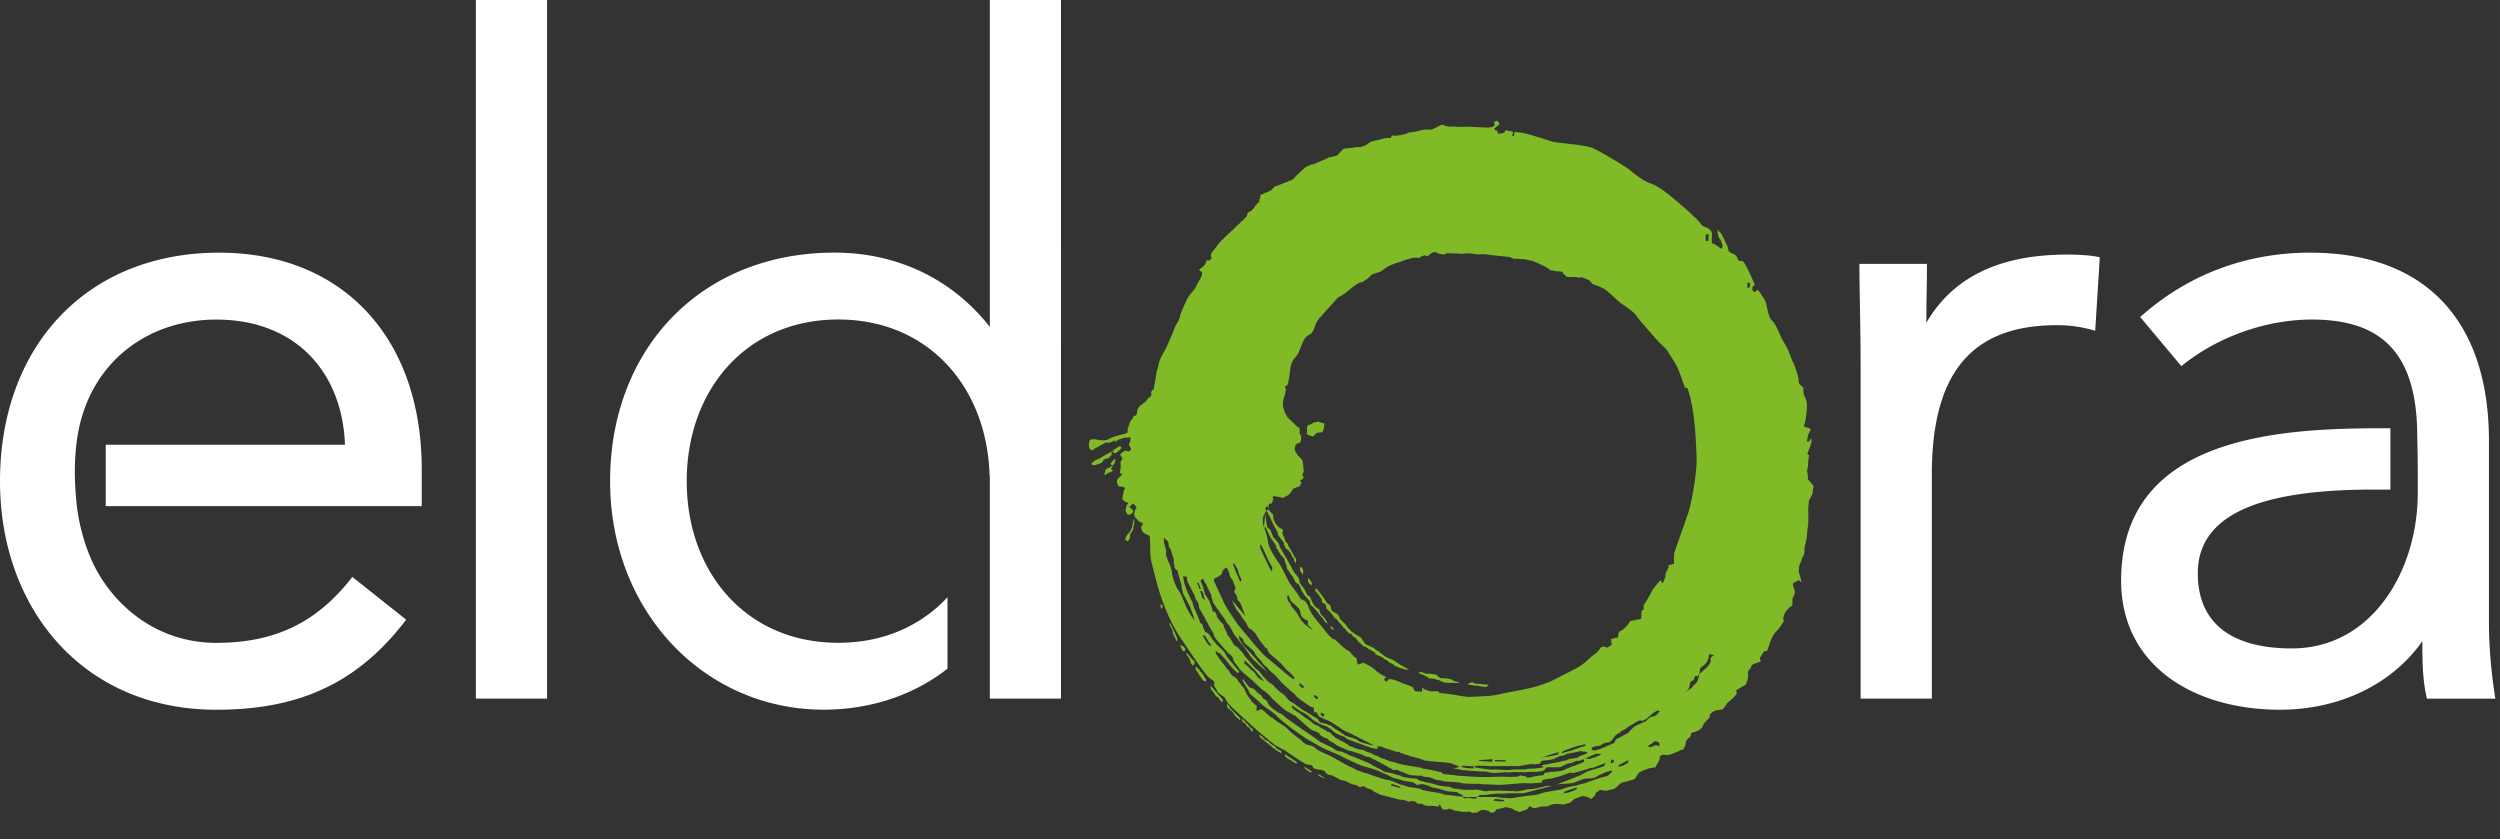<svg xmlns="http://www.w3.org/2000/svg" width="143" height="48" viewBox="0 0 143 48" fill="none"><rect x="0" y="0" width="143" height="48" fill="#333333" stroke="none"/><g clip-path="url(#a)"><path d="m76.077 35.853.093-.01.138.152-.075.035-.156-.177Zm-.676 4.025-.064.138-.19-.174.024-.106.23.142Zm-.807-.61-.072.117-.197-.174.011-.156.258.212Zm25.501-23.081v.229l-.143.067v-.318l.143.022Zm-2.357-2.8-.016.396-.16-.011v-.358l.176-.026ZM72.273 31.43s.251.57.302.667c.054.095.212.383.212.383l-.059.216s-.289-.571-.301-.61c-.014-.035-.302-.635-.302-.635l-.05-.167.03-.16.168.306Zm-1.487 1.127a.77.77 0 0 1 .068.255l.173.359-.08.11s-.092-.174-.104-.23c-.013-.058-.075-.146-.108-.239-.033-.091-.067-.166-.067-.166l-.088-.223-.044-.114.043-.11.207.358Zm-1.93 1.546c0 .039.09.23.09.23l-.176-.134-.055-.195-.063-.2h.08c.067 0 .125.267.125.299Zm-.164-.418h-.09s-.052-.145-.064-.198c-.015-.056-.094-.163-.094-.163l.103.01.145.351Zm15.593 10.15c.068 0-.028.12-.028.12s-.232-.015-.303-.015c-.072 0-.272-.05-.272-.05h-.1l.069-.094s.568.039.634.039Zm8.025-.348.002.114-.188.074.033-.206c.007-.053.153.018.153.018Zm.838-.013-.031.167-.242.134-.278.094-.011-.105.562-.29Zm-2.97 1.57.015.085-.18.095-.304.11-.262.05.037-.106.693-.234Zm-4.143.715v.064l-.194.02-.414-.046.085-.102c-.043 0 .523.064.523.064Zm3.497-2.846.537-.195.613-.156v.103s-.321.085-.365.113c-.045.025-.308.106-.4.142-.094.032-.342.089-.342.089l-.244.081.068-.12.133-.057Zm-.818.234.465-.125-.08.146-.435.089-.36.05-.314.163s.118-.035.172-.095c.052-.061.552-.228.552-.228Zm-2.593.337-.01.082-.621-.024.033-.071.598.014Zm-.742-.057-.029.146-.77-.054.044-.039.755-.053Zm-5.271 1.578-.028.067-.504-.135.019-.106.513.174Zm-1.845-1.29.059.102-.497-.142v-.11l.438.15Zm-.61-.249-.012.103-.391-.188-.018-.093.422.178Zm-1.898-2.62-.034.16-.173-.107v-.141l.207.088Zm-6.68-4.236c.084.149.233.319.233.319l-.105.014-.162-.163-.25-.433h.12s.079.114.163.263Zm2.718 1.737.533.63s-.254-.142-.294-.17a.739.739 0 0 1-.204-.239c-.046-.099-.319-.293-.36-.354-.036-.056-.308-.277-.308-.277l.04-.167.593.577Zm3.714 5.98.156.11.11.064-.037.018s-.154-.064-.207-.1c-.055-.031-.072-.02-.1-.045-.03-.021-.015-.082-.015-.082l.093.035Zm-.781-.393.276.173.04.025s-.056.082-.11.039c-.05-.04-.164-.106-.195-.128a1.22 1.22 0 0 1-.11-.114s-.009-.081-.035-.101c-.028-.028.134.106.134.106Zm-.932-.596c.049.036.314.213.365.235.05.024 0 .11 0 .11s-.14-.071-.245-.146c-.103-.074-.168-.089-.252-.149-.088-.056-.161-.141-.161-.141l-.004-.11s.245.17.297.201Zm-1.802-1.315.174.078.082.099s.146.141.182.156c.039.014.116.02.17.092.055.075.102.107.173.15.07.046.169.106.169.106l.062.089.13.085.155.078v.132s-.387-.23-.428-.277c-.04-.043-.507-.415-.507-.415l-.254-.21-.108-.163Zm-.747-.716c.068.075.17.174.236.259a.36.36 0 0 0 .168.12s.014.032.014.068c0 .039-.007.102-.007.102s-.018 0-.055-.042c-.037-.04-.07-.064-.12-.15-.055-.085-.084-.063-.13-.102a.503.503 0 0 1-.094-.145l-.157-.124-.055-.032.005-.167c-.001 0 .127.142.195.213Zm-.861-.776a184.928 184.928 0 0 0 .575.57l-.029.1s-.112-.106-.15-.128a.733.733 0 0 1-.193-.224.564.564 0 0 0-.144-.173l-.248-.212s-.014-.277-.014-.22c0-.053.203.287.203.287Zm-.896-1.035c.068.078.177.212.263.301.086.093.197.23.197.23l-.022.16s-.008-.018-.076-.067c-.068-.053-.093-.113-.131-.18-.04-.064-.111-.086-.158-.125-.047-.042-.1-.145-.178-.241-.08-.096-.071-.09-.103-.132-.034-.043-.04-.16-.04-.203 0-.042.18.178.248.257Zm-1.013-1.308c.112.106.132.124.184.209.052.08.084.07.16.194.08.132.075.128.102.18.027.053.05.05.062.114.011.064.057.11-.03.082-.09-.025-.086.004-.146-.063-.06-.071-.096-.132-.166-.238-.072-.103-.09-.142-.163-.245-.074-.102-.093-.12-.093-.167 0-.042.018-.131.018-.131s-.04-.039.072.065Zm-.616-.863c.043.057.084.06.13.132.047.074.113.142.113.142s-.02-.015.086.099c.105.11.148.11.148.208 0 .1-.101.196-.147.118-.044-.079-.06-.05-.1-.203-.041-.149-.05-.113-.092-.199a.317.317 0 0 0-.093-.124s-.087-.236-.045-.173Zm-.369-.454.055.043s.176.067.202.117c.024.046.043.05.043.1 0 .045.009.094.009.094l-.066.011s-.056.036-.1-.046c-.043-.078-.067-.114-.067-.114l-.076-.205Zm-.435-.989c.025.054.056.114.09.192.033.078.02.056.072.17.053.121.093.189.093.189s.032.063.032.12c0 .058 0 .06-.022.114-.023.056-.01 0-.168-.298-.16-.301-.03-.078-.03-.078s-.034-.067-.041-.149a.617.617 0 0 0-.111-.273.418.418 0 0 1-.092-.235c0-.06.15.196.177.248Zm-.527-1.176s-.075.039-.09.148l-.052-.148v-.142c.001-.067.142.142.142.142Zm8.366-10.396.182-.1c.18-.1.066-.022.22-.069.154-.046.17 0 .17 0s.066.032.208.057c.145.02.063.128.063.128v.124c0 .09-.018.032-.051.172-.031.14-.115.108-.115.108l-.225.02s-.035 0-.155.14c-.12.137-.16.045-.16.045s-.067 0-.197-.056-.072-.134-.072-.134v-.263c0-.112.018-.119.105-.202m21.508 15.346.113-.113c.062-.064.047-.025.09-.093.04-.063.085-.28.109-.39.02-.107.08-.047.16-.11.08-.064.04-.095.04-.095s.017-.029.063-.121c.047-.09.044-.032.124-.032.082 0 .082-.085.13-.192.047-.101 0-.042.025-.155.024-.113 0-.093.222-.266.223-.177.042-.04.15-.16.11-.124.02-.018.077-.128.055-.113.044-.113.059-.255.014-.142.097-.078.237-.064.14.019-.014.064-.097.15-.086.081-.013.01-.024.16-.01.148 0 .055-.033.14a.47.47 0 0 1-.113.181c-.068.082-.068.086-.17.174-.103.089-.098.103-.168.156-.07.056-.067.053-.132.102-.066.05-.043.078-.066.17-.02.093 0 .043-.026.118-.024.078-.064.248-.2.337-.137.088-.066.128-.21.223-.14.093-.36.263-.36.263ZM84.05 39.08c.096-.015.044-.043.128-.054.085-.01.076.02.158.053.08.036.079.032.136.032.059 0 .223.011.55.047.326.031 0 .035.088.063l-.094.071-.212-.014s-.154-.025-.234-.047c-.08-.022-.214-.01-.214-.01s-.199-.036-.307-.05c-.112-.013-.094-.074.001-.091Zm-2.801-.653.188.056c.1.035.055.053.141.053.09 0 .122-.02.443.032.322.057.108.05.224.121a.56.56 0 0 1 .139.1s.278 0 .501.042c.223.046.209.099.342.138.132.035.106.032.207.081.101.05-.183.011-.183.011h-.304l-.33-.02s-.165-.057-.255-.11c-.09-.057-.124-.036-.124-.036s-.12-.043-.2-.063c-.08-.025-.188-.015-.256-.025-.07-.01-.075-.043-.075-.043s-.075-.056-.338-.173c-.263-.114-.066-.028-.168-.074-.102-.044.048-.09.048-.09Zm-6.302-5.243s.028.031.077.138c.049.106 0 .092 0 .138 0 .045-.044-.04-.098-.04 0 0-.063-.074-.096-.16-.033-.08 0-.127 0-.176 0-.053.117.1.117.1Zm-.436-.645c.033.067.033.099.033.17 0 .072 0 .04-.01.107-.006.067-.017.046-.11-.085-.093-.134-.04-.07-.065-.18-.024-.11 0-.054.024-.107.024-.052.095.024.128.095Zm.8 1.13.149.188.112.138.177.248.055.093s.051.114.124.167c.075.053.046.053.105.067.059.015.082.15.113.277.033.127.05.092.14.152.087.06.03.032.098.056.068.025.204.174.204.174l.04.134.138.163s.12.096.2.192c.081.093.061.106.061.106s.039.054.112.125c.073.07.077.06.111.117.039.063.205.149.284.212.08.064.154.09.244.15a.323.323 0 0 1 .118.105s.02.05.073.121c.053.067.042.082.112.16.07.077.063.055.063.055s.104.036.198.086c.095.046.129.06.2.092.068.032.164.146.293.203.127.053.073.07.073.07s.077.032.186.125c.112.095.08.067.176.124.096.058.126.068.291.128.165.061.044.019.3.171.257.153.162.117.291.188.132.071.206.117.206.117l.249.138s-.044 0-.183-.014l-.136-.015-.073-.042s-.055-.011-.153-.043c-.097-.036-.04-.018-.249-.106-.208-.088-.08-.09-.08-.09l-.239-.092s-.031-.014-.115-.106c-.086-.093 0-.011-.108-.06-.106-.046-.03-.015-.157-.11-.127-.099-.277-.124-.277-.124s-.05-.05-.132-.075c-.086-.024-.011-.099-.011-.099s-.024 0-.104-.043c-.078-.046-.082-.042-.082-.042l-.116-.075c-.062-.042-.097-.028-.175-.102-.083-.075-.206-.096-.206-.096s-.165-.145-.285-.258c-.12-.117-.047-.024-.082-.095-.033-.067-.047-.035-.1-.124-.05-.086-.065-.011-.13-.082-.064-.07-.087-.134-.087-.134s-.066-.05-.135-.05c-.07 0-.269-.287-.269-.287l-.07-.047-.11-.148s-.105-.096-.247-.281c-.141-.18-.117-.078-.117-.078s-.128-.18-.242-.322c-.111-.142-.111-.114-.209-.202-.093-.089-.034-.015-.076-.195-.04-.181-.077-.131-.077-.131s-.066-.02-.143-.099c-.076-.078 0-.095 0-.095l-.07-.132-.083-.124s-.197-.242-.25-.31c-.054-.07.081-.114.081-.114Zm-2.92-4.324s.01-.011.01.206.069.492.069.492.009.12.073.177c.062.053.097.01.148.156.053.145.099.238.114.301.015.064.322.326.353.468.033.138.164.344.164.344l.276.468s-.035-.056.115.209c.15.27.192.32.214.398.023.078.23.343.288.407.059.064.059.082.108.216.047.135-.03.093.057.206.087.11.016.019.168.22.152.199.238.45.238.45s.066-.046.166.114c.061.095.084.309.286.514.02.02.113.124.054.056-.059-.074.042.04.042.04l.13.063s.015.113.056.212c.04.103.272.32.272.32.04.085.155.27.155.27s-.177-.032-.188-.114c-.01-.081-.284-.355-.362-.478-.077-.131-.46-.5-.46-.5s.014-.151-.066-.227c-.08-.074-.057-.092-.157-.173-.097-.082-.139-.192-.216-.305-.076-.117-.066-.132-.1-.2-.039-.066-.025-.137-.126-.229-.102-.092-.136-.053-.19-.167-.056-.117-.053-.124-.101-.199-.046-.074-.014-.043-.112-.163-.099-.124-.102-.174-.157-.24-.055-.068-.073-.05-.108-.168-.03-.117.06.103-.041-.192-.105-.294-.077-.237-.105-.294-.024-.053.112.096-.057-.113-.168-.21-.103-.09-.194-.23-.09-.142-.102-.209-.102-.209l-.128-.128s.091.015-.022-.16c-.113-.17-.128-.198-.128-.198l-.066-.095s-.128-.174-.144-.23c-.014-.064-.066-.139-.066-.139l-.097-.216-.077-.138-.096.054m.203-1.26.148.3s.033.036.146.15c.115.11.013.035.056.23.042.192.03.068.073.207.043.134.01.046.087.152.077.103.05.053.106.134.06.082.037.019.21.135.171.12 0 .167.054.301.055.138.08.132.126.302.042.17.031.095.122.198.093.106.068.149.068.149s.302.504.326.574c.02.071.09.107.122.198.035.093-.02.242-.02.242s-.094-.11-.094-.209c0-.095 0 0-.132-.233-.13-.235 0-.071 0-.071s-.17-.209-.117-.134c.055.067-.016-.025-.026-.036-.13-.16-.054-.035-.146-.128-.091-.089-.028-.014-.082-.113-.057-.1-.046-.04-.06-.11-.015-.071-.012-.057-.021-.128-.011-.071-.044-.077-.136-.191-.091-.11-.066-.103-.141-.188-.076-.085-.062-.199-.062-.199s-.251-.457-.297-.56c-.043-.103-.066-.106-.097-.213-.035-.106-.334-.63-.334-.63m21.948 13.565c.064-.056.192-.092.258-.17.066-.078.094-.06.094-.06l.124.01.11.06s.022.043.022.16c0 .114-.015 0-.161 0-.143 0-.15.032-.15.032s-.087.043-.19.064c-.102.025-.173-.04-.107-.096Zm-3.286.238.065-.141s.19-.05.36-.075c.174-.02.097-.032.22-.102.125-.071.146-.06.352-.093.205-.035.27-.38.522-.496.252-.12.08-.11.256-.177.176-.067.19-.113.298-.192.111-.078.078-.035.451-.27.373-.233.25-.038.45-.12.2-.082.23-.134.405-.287.174-.156.23-.18.353-.255.123-.075.188.07.284.007.095-.063.095-.01.095-.01s-.15-.086-.174-.012c-.027.078-.059.071-.164.185-.1.117-.094.085-.184.131-.091.043-.156-.028-.414.227-.255.252-.066.032-.205.114-.142.082-.09.06-.27.138-.186.078-.07.056-.144.067-.075.011-.157.114-.301.245-.143.132-.047.06-.105.125-.058.063-.066.053-.247.144-.175.09-.097.067-.353.188-.253.12-.172.227-.228.266-.054.036-.407.18-.566.259-.157.078-.474.167-.547.188-.073.024-.209-.054-.209-.054Zm-6.337.926c.21 0 .12 0 .399.02.275.021.283 0 .412 0h1.327c.195 0 .056-.014.61-.092.555-.078.125 0 .268 0 .143 0 .119-.025.296-.025.174 0 .061-.17.284-.195.223-.02.29-.024.495-.067.208-.046.137-.06.29-.128.154-.068.157-.067.33-.093.17-.028.135-.074.226-.099.09-.02.146-.014.22-.039.072-.028.032 0 .414-.085.381-.082.106 0 .352 0 .243 0 .179.095.179.095s-.022.011-.293.11c-.27.103-.152.078-.264.128-.115.05-.099.025-.365.071-.269.046-.163.082-.353.103-.19.024-.272.078-.49.113-.213.032-.25.05-.65.117-.4.071.037.137-.12.166-.157.025-.19.032-.412.054-.223.02-.212.01-.369.02-.157.015-.24.04-.366.04h-.405c-.207 0-.122 0-.31.02-.185.025-.404 0-.697-.01-.29-.011-.218 0-.385 0-.17 0-.761-.1-.761-.1l-.157-.024c-.068-.014-.03-.084-.03-.084s.113-.016.325-.016Zm-10.78-3.45s.132.088.25.173c.117.089.12.085.198.138.076.05.278.113.555.35.277.239.204.182.204.182s.254.152.422.237c.167.082.212.043.393.157.185.117.091.042.195.12.107.079.05.05.161.146.117.099.261.166.542.269.279.106.053.035.176.117.126.081 1.269.482 1.269.482s.024 0 .138.05c.112.046.053 0 .186.039.134.035.058 0 .14.007.08.015.102-.02.102-.02l-.082-.103s.026 0 .213.01c.186.011.052.04.289.103.237.067.31.1.31.1l.245.084c.147.047.065 0 .148.008.083.014.053.014.132.056.082.046.066.01.186.067.122.056.115.021.195.06.082.036.143.056.284.093.143.032.143.046.249.07.106.025.256.068.45.139.193.07.095.01.24.042.147.036.939.071 1.199.117.264.047.177.054.305.1l.175.056.12.062s-.222.075-.35.075c-.062 0 .075.028.225.056.158.032.332.067.302.067h.147l.268.032.675.043h.183c.075 0 .212.046.212.046l.217.032h.243c.091 0 .17-.021.296-.021.126 0 .03 0 .1-.01.067-.016.054 0 .23 0 .175 0 .102 0 .272-.016.168-.01.184 0 .314 0 .127 0 .41.008.41.008l.214-.021h.34c.11 0 .336-.025.336-.025s.12-.031.185-.067c.066-.039.12-.173.18-.173h.642c.146 0 .193-.05.193-.05s.21-.095.28-.13c.068-.033.08-.044.187-.044.108 0 .364-.177.474-.145.111.028.706-.27.706-.27s.059-.05.154-.063c.093-.018.135-.075.135-.075s.079.029.312.004l-.054.082s-.094.042-.278.11c-.187.067-.185.06-.279.095-.093.032-.22-.004-.22-.004s-.092 0-.15.011c-.06.011.1.107-.036.185-.133.078-.207.095-.207.095l-.236.095c-.055.021-.143.032-.355.124-.216.092-.197.089-.335.149-.133.06-.479.089-.613.089-.136 0-.32.056-.417.056-.096 0-.053.134-.166.149-.115.01-.252.014-.634.103-.38.089-.216-.011-.317-.04-.097-.024-.174-.01-.268-.046-.097-.039-.066 0-.146.035-.082.04-.132.025-.398.036-.267.01-.307-.011-.523-.011-.216 0-.696.02-.808.02h-.48c-.112 0-.307-.02-.419-.02-.108 0-.391-.035-.664-.046-.267-.011-.216-.011-.216-.011s-.037-.021-.547-.067c-.512-.047-.2-.068-.38-.128a9.51 9.51 0 0 0-.957-.196c-.234-.035-.17-.063-.17-.063s-.175-.021-.43-.067-.198-.031-.542-.092c-.348-.06-.462-.135-.702-.18-.24-.044-.38-.153-.552-.192-.174-.043-.126-.05-.205-.096-.08-.05-.284-.092-.377-.163-.09-.067-.085-.043-.269-.106-.181-.064-.106-.054-.181-.086-.077-.035-.077-.028-.272-.063-.194-.04-.153-.032-.43-.142-.276-.11-.09-.02-.241-.134-.153-.11-.597-.313-.684-.38-.088-.067-.132-.089-.296-.265-.165-.177-.094-.035-.161-.075-.066-.042-.097-.089-.24-.156-.142-.067-.121-.056-.246-.145-.122-.089-.241-.099-.31-.145-.07-.047-.192-.181-.439-.337-.241-.164-.283-.213-.428-.316-.145-.096-.253-.164-.253-.164l-.164-.153.024-.11Zm-.194-6.283s.073.277.187.383c.113.103.082.036.26.224.173.184.163.128.206.308.046.177.023.255.218.411.199.156.23.035.23.177s-.046.192.022.209c.07.014.263.27.263.27s-.425-.277-.524-.4c-.097-.129-.091-.057-.244-.334-.152-.277-.281-.411-.281-.411s-.067-.103-.158-.192c-.09-.089.008-.043-.1-.194-.112-.16-.123-.11-.143-.248-.024-.138-.024-.18-.024-.18l.088-.023Zm-4.865-.879.17.29s.078.206.115.263c.037.06.059.1.059.1s.02.056.08.18c.057.124 0 .05.042.195.045.142.086.283.086.283s.034.04.092.12c.058.082.055.09.11.171.056.082.103.114.168.23.066.113.253.333.33.478.075.142.129.192.216.302.087.106.206.372.273.482.066.106.74.907.879 1.173.139.27 1.059 1.017 1.059 1.017s-.166-.155-.213-.24c-.049-.086-.199-.203-.296-.323a28.273 28.273 0 0 0-.801-.893c-.136-.135-.32-.453-.32-.453s-.02-.125-.057-.217l.185.157c.122.102.055.089.125.206.07.116.045.08.132.159.088.078.132.095.2.17.062.068.087.075.162.142.076.067.106.138.16.242.055.106.311.368.311.368l.203.266.111.078s.246.287.356.358c.11.071.471.49.548.571.077.082.452.419.574.525.125.103.132.078.209.203.076.128.75.563.827.62.076.056.08.014.142.043.063.024.063.035.073.206.013.17.056.035.126.081.07.05.15.235.15.235s.077.031.19.092.14.047.384.167c.245.125.655.4.743.475.09.075.446.21.669.329.223.117 1.202.614 1.202.614s-.345-.057-.71-.181c-.366-.128-.143-.103-.282-.163-.14-.061-.046-.015-.126-.05-.084-.032-.126-.057-.198-.068-.069-.01-.15-.046-.15-.046s-.023 0-.12-.035c-.095-.032-.108-.047-.184-.114-.077-.062-.114-.027-.156-.094-.043-.067-.135-.1-.135-.1s-.316-.173-.362-.244c-.043-.071-.173-.057-.247-.11-.073-.054-.458-.128-.458-.128s-.037-.064-.103-.16c-.066-.093-.066-.054-.202-.145-.134-.09-.387-.245-.387-.245s-.31-.164-.39-.235c-.08-.074-.117-.089-.203-.141-.084-.05-.13-.131-.221-.163-.093-.035-.31-.212-.31-.212s-.037-.057-.11-.139c-.073-.078-.039-.053-.108-.124-.07-.07-.317-.212-.383-.301-.066-.09-.152-.132-.212-.217-.057-.089-.13-.098-.297-.23-.167-.132-.077-.093-.203-.203-.122-.113-.212-.234-.294-.344-.082-.105-.13-.13-.207-.183-.08-.05-.147-.17-.293-.322-.146-.157-.12-.135-.199-.231a.67.67 0 0 0-.105-.114s-.14-.18-.172-.248c-.034-.067-.198-.188-.246-.273-.049-.089-.175-.113-.241-.188-.066-.074-.073-.093-.073-.093s-.166-.315-.269-.424c-.1-.107-.097-.203-.097-.203s-.022-.067-.098-.199c-.076-.131-.066-.145-.076-.216-.01-.07-.366-.359-.4-.547-.032-.188-.035-.053-.07-.167-.03-.117-.063-.039-.063-.039s-.037 0-.103-.084c-.066-.086-.01-.075-.01-.075l-.082-.223s-.062-.159-.078-.223c-.014-.064-.262-.376-.282-.483-.022-.11-.033-.113-.045-.173a1.873 1.873 0 0 0-.12-.347c-.077-.177-.066-.216-.066-.216s.11-.067.169-.082m2.25 5.724.16.212s.175.266.28.305c.104.04.125-.018.311.185.188.202.326.22.349.33.02.113.268.18.301.29.031.113.176.29.306.382.13.09.314.227.314.227s.207.056.338.199c.132.138.766.557.899.663.13.106.493.33.493.33l.689.495.713.337s.135.145.3.177c.166.032.156 0 .286.067.13.064.245.1.245.1s-.22-.06.261.127c.483.192.924.373 1.06.45.137.079.116.086.4.22.285.134.322.209.45.234.127.02.389.074.389.074l.264.086.235.053s-.077.004.097.06c.178.056.17.025.291.056.12.036.197.019.319.036.12.014.235.032.235.032s0 .039.093.078c.094.039.097.024.194.056.092.035.506.114.591.135.084.02.084.024.303.092.218.067.609.054.727.117.122.071.078.036.208.071.132.032.066-.007.265.032.195.039.36.039.36.039h.495s.148-.025.235 0c.09.02.432.089.432.089s.152-.036.344-.036c.187 0 .38-.01.659 0 .275.011.29.011.507.011.214 0 .12.057.453 0 .33-.056.337-.099.56-.099.223 0 .547-.089.715-.128.167-.035.066-.035.3-.056.233-.025.15.035.406-.046.26-.082.333-.047.392-.082.055-.039-2.179.543-2.179.543h-.365c-.157 0-.548-.004-.681.01-.132.02-.391 0-.574.02a4.612 4.612 0 0 0-.423.045c-.13.022-.07.021-.282.021-.21 0-.37.008-.254.019.117.01.18.01.117.01-.062 0-.225.124-.225.124s.063.053-.087.053-.053.011-.276-.02c-.223-.036-.31.07-.397-.047-.087-.112.096-.078-.174-.19-.273-.118-.005-.082-.286-.118-.28-.031-.223-.02-.366-.031s-.44-.121-.667-.178c-.227-.053-.22-.014-.376-.092-.157-.078-.122-.056-.278-.099-.157-.046-.047-.046-.216-.046-.168 0-.13.028-.209.028-.08 0 .024.078-.153-.04-.176-.113-.088-.092-.234-.113l-.212-.035s-.006.01-.168-.021c-.164-.035-.053-.011-.24-.07-.185-.06-.434-.096-.514-.15-.08-.053-.17-.099-.483-.234-.31-.134-.428-.188-.61-.242-.176-.056-.582-.155-.761-.237-.18-.085-.288-.128-.598-.273-.31-.145-.462-.245-.65-.322l-.535-.224c-.347-.145-1.09-.582-1.203-.649-.115-.067-.572-.39-.812-.56-.241-.173-.89-.695-.929-.776-.035-.085-.752-.532-.931-.722-.18-.196-.631-.522-.64-.635-.004-.046-.367-.628-.367-.628l.014-.121Zm-3.428-5.867.21.02.033.26.437.85s-.025.075.055.192c.083.117.148.206.166.319.016.11.033.199.033.199.088.13.355.616.355.616s-.043-.074.09.174c.13.251.203.361.266.478.066.117.066.035.115.252.05.216.607.765.723.918.114.149.266.22.345.355.077.134.045.206.127.301.082.1.196.23.262.348.066.117.764.68.764.68s.121.124.236.234c.068.064.132.125.169.153.099.07.033.07.197.17.166.103.34.248.439.38.097.135.818.762.818.762l.609.34.643.579s.122.113.275.206c.151.095.125.046.323.132.198.085.013.082.258.23.245.148.29.095.362.187.072.1.284.181.284.181l.204.153s.616.301.752.32c.138.014.093.031.368.105.274.071.581.228.581.228l.174.018s.115.074.21.113c.093.04.607.32.607.32l.575.321s.073-.056.227 0c.152.057.194.086.316.125.12.039.164.089.301.12.136.032.113.032.317.054.201.012.234.012.234.012h.22s.01.074.252.074.515.185.66.185c.142 0 .358.081.501.081.143 0 .406.018.406.018s.148.019.285.032c.137.019.158.054.301.054s.185.018.404.018h.4c.136 0 .175.032.384.032.21 0 .705.032.798.032.095 0 .537-.032.838-.057.301-.02.393-.039.628-.039s.329.018.531 0c.203-.014.274-.014.4-.032.125-.018-.018-.138.224-.184.24-.053.367-.028.504-.085.136-.056.087-.008.475-.138.39-.135.379-.156.516-.156s-.01.053.384-.054c.392-.103.53-.156.699-.206.172-.05.05.035.417-.116.367-.15.484-.185.484-.185l-.108.196-.934.283-.407.227-1.298.504s.715-.032.868-.067c.154-.032.54-.224.677-.242.065-.007.189-.01.313-.02.133-.012.266-.029.32-.068.097-.074.378-.203.541-.27.165-.063.394-.117.394-.117s.028.082-.079.164c-.104.085-.148.167-.316.184-.169.017-1.182.394-1.182.394s-.16.02-.297.07c-.137.05-.289.079-.447.1-.161.02-.598.177-.598.177l-.954.167s-.33.113-.464.138c-.133.02-.17.02-.385.046-.216.02-.347.042-.347.042l-.128.018-.17.021-.231.046-.154.019h-.165s-.165-.019-.286-.019c-.121 0-.417-.05-.417-.05h-1.43c-.115 0-.104.032-.373 0-.27-.031-.476-.05-.476-.05l-.177-.032-.546-.056s0-.036-.253-.086c-.252-.05-.94-.138-1.046-.206-.103-.067.052-.018-.317-.085-.368-.067-.274-.015-.47-.082-.2-.067-.444-.134-.444-.134s-.283-.128-.428-.177c-.142-.05-.245-.06-.41-.1a11.988 11.988 0 0 1-.918-.3c-.223-.093-.094-.008-.373-.114-.28-.107-.218-.075-.327-.121-.112-.054-.148-.085-.373-.188-.225-.098-.866-.474-1.096-.598-.23-.121-.153-.064-.552-.252-.4-.192-.287-.248-.594-.351-.306-.1-.224-.021-.41-.171-.187-.153.003-.036-.232-.209-.234-.17-.234-.188-.417-.321-.18-.132-.278-.295-.532-.469-.25-.173-.322-.18-.503-.337-.181-.156-.115-.032-.406-.312a1.753 1.753 0 0 0-.13-.114 2.948 2.948 0 0 0-.185-.145c-.055-.04-.23.114-.284.078-.043-.035.035-.255-.005-.287a1.282 1.282 0 0 1-.282-.254c-.137-.203-.193-.259-.279-.404-.088-.146-.114-.305-.251-.447-.138-.138-.03-.07-.177-.227-.148-.156-.054-.156-.214-.273-.16-.117-.164-.071-.247-.185-.083-.113-.051-.056-.123-.183-.07-.132-.087-.078-.141-.167-.056-.093-.187-.245-.187-.245s-.05-.078-.14-.185c-.087-.102-.135-.184-.135-.184s.011-.02-.1-.149c-.107-.131-.048-.277-.048-.277s-.01.064.11.142c.12.078.05-.032.203.145.156.174.198.195.285.323.09.131.403.489.403.489l.252.222.082-.085-.716-.868s-.066-.184-.22-.34c-.076-.079-.161-.157-.24-.235a1.801 1.801 0 0 1-.204-.219c-.106-.145-.106-.106-.204-.262-.098-.156-.17-.242-.17-.242-.1-.099-.178-.039-.26-.241-.08-.199-.114-.33-.114-.33s-.073.043-.137-.156c-.066-.203-.332-.784-.38-.91-.047-.131.027-.085-.065-.234-.093-.153-.029-.021-.116-.224-.088-.198-.166-.322-.214-.492-.05-.167-.098-.277-.098-.277l-.083-.43Zm2.627-.233s.017.07.066.23c.048.156.082.088.164.273.083.18.049.148.098.273.05.12.05.113.05.113s0 .057-.055.174c-.056.11.039.145.039.145s.032.04.087.174c.056.134 0 .106.056.208.055.1.097.086.097.086s.105.209.159.361l.175.471-.755-.903s.048.16.18.408c.131.244.116.149.262.382.148.234.138.195.291.408.154.212.04.056.159.28.122.224.119.09.305.28.187.192.13.118.202.242.071.125.082.138.153.245.071.108.115.164.22.29.104.128.082.138.186.206.104.064.059.142.159.266.097.125.591.475.805.752.214.277.291.277.472.464.063.064.178.213.178.213l-.057.092-.264-.195-1.412-1.184s-.565-.603-.73-.818c-.164-.22-.763-.89-.86-1.057-.1-.167-.56-.801-.715-1.138-.16-.34-.578-1.266-.578-1.266l.01-.085.09-.067.197-.096s.102-.078.171-.145l.02-.152.1-.117.147-.089.128.276Zm-3.684-1.933c.1.071.23.185.23.29 0 .107.024.203.024.203l.087.107s.18.545.19.644c.013.1-.031.025.013.203.042.173.007.216.087.312.082.1.1-.014.146.213.048.23.048.13.072.265.02.134.129.407.129.468 0 .06-.016.071.012.146.025.074.025.113.048.188.02.074-.019-.011.035.12.056.128.317.613.317.613s.092.177.119.28c.024.1.087.217.123.323.037.106.05.22.05.22l.024.093s-.321-.434-.468-.784c-.146-.354-.31-.741-.372-.836-.061-.096-.16-.21-.247-.433a2.855 2.855 0 0 1-.166-.51c-.043-.198-.021-.244-.11-.51-.087-.27-.153-.298-.173-.426-.022-.128-.089-.134-.089-.283 0-.15.034-.196 0-.284-.032-.092-.032-.092-.066-.216-.03-.128-.053-.145-.053-.248v-.117c-.001-.002-.06-.115.038-.04Zm8.523-11.915c.052-.09.097-.398.32-.661.223-.265.974-1.08 1.033-1.154.059-.076.326-.189.41-.265.086-.075.666-.532.772-.587.106-.056.095-.045.19-.069.097-.02.144-.059.144-.059l.09-.06s.076-.043.174-.121c.097-.078.025-.053.122-.127.093-.074.08-.07.143-.096a8.55 8.55 0 0 1 .412-.142c.15-.049.275-.255.714-.421.435-.166.328-.088.535-.18.208-.089.654-.203.654-.203s.039 0 .251.01c.212.013.1-.036.1-.036s.065-.022.165-.064l.122-.048.084.04s.1 0 .155-.025c.056-.027.03-.036.09-.09.057-.054.23-.11.23-.11s.088.013.248.084c.162.07.067.014.216.047.151.035.085-.014.175-.025.093-.011.077-.057.147-.046.067.013.038.018.261.018s.23 0 .408.02c.178.022.32-.041.58-.018.26.02.133.01.344.045.212.033.157 0 .324 0s.278.009.45.036c.17.025 1.154.124 1.154.124s.118.056.197.081c.077.026.075.022.209.022.132 0 .262.023.375.023.114 0 .15.022.35.065.203.046.11 0 .34.1.233.101.724.322.81.426.09.105.105.024.269.067.162.046.146.035.146.035s.162 0 .277.02c.114.022.063.082.063.082s.084.064.179.161c.094.097.054.023.17.056.119.034.298-.021.521.032.224.056.079-.022.079-.022s.042 0 .152.022c.115.024.206.078.326.124.12.046.143.09.212.17.07.081.08.093.25.15.167.054.405.16.548.249.14.09.785.726.984.848.195.124.69.466.808.67.12.205 1.297 1.51 1.297 1.51s.432.394.492.509c.057.116.287.467.463.76.174.294.508 1.314.508 1.314s.108.016.15.032c.443 1.276.481 3.14.52 3.94.034.801-.279 2.62-.49 3.227-.213.603-.775 2.205-.775 2.205s-.034.224-.034.334c0 .106.015.301.015.301s0 .046-.23.099c-.23.056-.026.067-.093.167-.07.095-.084.18-.172.322 0 0 .012.06 0 .15-.011.088-.055.163-.128.34-.075.173-.132-.106-.132-.106l-.126.106s-.157.202-.237.29c-.08.09-.091.107-.303.504-.213.398-.274.444-.274.444l-.056.151.015.195-.132.057-.003.22s0 .063-.014.191c-.015.128-.132.056-.267.099-.135.043-.106.032-.263.056-.157.021-.119.117-.256.255-.141.138-.251.287-.38.33-.128.046-.055.028-.1.085-.043.057-.058.188-.058.31h-.101l-.297.077.016.138s0 .011.014.127c.014.117-.066.09-.168.177-.101.089-.108.043-.205.004-.099-.035-.23.025-.23.025l-.209.27s-.155.127-.252.19c-.1.064-.503.47-.754.626-.252.156-1.726.889-1.726.889s-.693.258-.9.301c-.202.046-.83.192-1.046.223-.214.032-1.14.238-1.324.26-.182.024-1.192.077-1.366.077-.176 0-1.17-.184-1.354-.195-.188-.01-.17-.014-.275-.025-.101-.014-.084-.102-.084-.102h-.35c-.103 0-.188-.015-.188-.015s-.055-.014-.192-.067c-.136-.052-.13-.07-.19-.12-.063-.047-.016.01-.026.148-.01.138-.075.071-.075.071s-.155-.014-.247-.014c-.09 0-.08 0-.157-.125-.077-.124-.016-.095-.016-.095l-.242-.11s-.164-.043-.613-.23c-.151-.064-.362-.15-.53-.132-.092.007-.111.191-.217.11-.203-.15.122-.192.005-.248-.247-.114-.285-.164-.433-.26-.148-.1-.138-.13-.257-.218l-.169-.124-.164-.078-.241-.129-.309.114s-.082-.153-.066-.266c.016-.11-.172-.195-.172-.195l-.254-.305s-.23-.09-.615-.473c-.383-.382-.284-.176-.284-.176l-.276-.259-.607-.751s-.406-.458-.516-.77c-.108-.31-.241-.439-.241-.439l-.244-.128-.252-.38-.385-.514s-.384-.761-.494-.964c-.11-.202-.692-.929-.759-1.46-.062-.536-.284-.84-.284-1.074 0-.234 0-.29.1-.482.095-.191.241-.234.241-.234s-.038-.198.004-.294c.034-.07.15-.043.15-.043l.112-.247s-.059-.1-.022-.16c.04-.067.574.081.574.081s.046-.042.223-.124c.18-.078.362-.415.362-.415l.379-.142.089-.206c.012-.02-.094-.067-.084-.092.026-.057.091-.064.134-.1.05-.042.082-.11.082-.11s-.079-.06-.08-.163c0-.053.058-.081.073-.134a.303.303 0 0 0-.004-.142s0-.099-.045-.39c-.044-.29-.166-.237-.344-.507-.18-.27-.097-.378-.097-.378s.009-.11.059-.16c.077-.071.204-.09.204-.09s.051-.024.073-.176c.01-.05.013-.112.013-.19 0-.058-.086-.115-.086-.197 0-.518-.077-.304-.077-.304l-.599-.574s-.164-.21-.252-.548a1.047 1.047 0 0 1 .043-.637s.072-.22.097-.445c.01-.064-.07-.066-.054-.138.016-.07.126-.036.15-.113.087-.276.12-.686.159-.932.097-.636.318-.521.515-1.022s.293-.764.514-.876c.22-.112.24-.208.296-.297ZM64.847 30.089c-.041.184-.015.056-.015.128 0 .075-.093.184-.161.309-.066.12-.025.063-.036.167-.01.106-.03.11-.076.212-.047.1-.12.025-.12.025l-.08-.064s-.014-.042.089-.227c.102-.177.06-.046.18-.23.12-.188.127-.245.162-.447.036-.199.051-.192.074-.273.021-.086.026.212-.016.4Zm-1.108-3.648c-.083.077.108-.054.06.024-.05.082-.034.018-.098.095-.066.079-.03.057-.126.21-.092.155.158.056.053.163-.103.106-.205.092-.278.138-.075.05-.082.085-.147.099-.061.018-.018-.086-.018-.086s.017-.081.056-.195c.037-.117.04-.053.152-.11.112-.053.107-.074.212-.134.103-.06-.136-.043-.072-.128.063-.09.084-.142.201-.233.112-.091.087.082.005.157Zm.373-.773a2.114 2.114 0 0 1-.257.22c-.123.092-.153-.004-.153-.004s-.032-.07-.09-.025c-.054.045-.058.09-.058.09s.136-.008-.07.175c-.205.182-.098.058-.264.126-.167.067-.066.056-.151.163-.086.107-.327.15-.39.181-.063.025-.154 0-.154 0s-.088 0-.088-.056c0-.057.05-.075.187-.186.135-.112.093-.023.174-.075.083-.052.148-.083.247-.142.098-.058.154-.108.27-.161.116-.054.148-.084.23-.117.053-.021.338-.175.175-.175-.162 0-.018.045.015.026.09-.05.213-.142.285-.174.073-.034.173.06.092.134Zm.545.106-.144.055s-.036-.044-.078-.044c-.04 0-.046-.015-.087.007-.043.023-.079.02-.146.084-.07.061-.141.13-.141.13s.071.078.086.119c.013.04.06.108.04.154-.022.05-.093.093-.093.17 0 .078.017.238.017.238l-.06.39s.108-.014.108.025c0 .042-.005.089-.005.089s-.17.134-.215.188c-.044.056-.056.201-.056.201s.04.086.058.174c.02.092.179.081.179.081s.23.032.23.086c0 .053-.073.113-.073.17 0 .054-.067.291-.074.394-.008.099.104.18.147.202.044.02.2.085.2.085s-.047.057-.082.103c-.036.05-.047.11-.062.188-.017.078-.029.117-.01.184a.57.57 0 0 0 .05.117s.04.057.092.057c.054 0 .005.078.118 0 .112-.078.159-.067.15-.153-.006-.08.042-.045-.04-.12a1.525 1.525 0 0 0-.153-.134s-.03-.025.02-.056c.05-.028.168-.153.168-.153l.092.07.125.143s-.1.138-.116.233c-.016.099-.045.206 0 .29.044.09.114.121.159.189.044.067.092.11.14.12a.698.698 0 0 1 .165.086l-.023.11s-.106.056-.048.216c.057.16.084.202.2.262.114.06.268.124.268.124s.035.568.035.752c0 .188-.017.5.13 1.007.149.507.505 2.447 1.628 4.12 1.122 1.677 1.393 2.034 1.575 2.205.179.173.31.173.327.298.018.124-.055.156.065.316.122.163.029.152.225.322.199.163.312.177.378.365.065.192.652.72 1.26 1.272.61.557 1.314 1.138 1.56 1.315.248.17.495.248.614.348.122.102.662.44.751.504.09.064.375.234.375.234l.174.039.18.025.104.176.265.078s.086-.021.205.024c.123.047.189.06.189.06s-.046.025.07.132c.114.106.27.095.27.095l.296.138.251.142.256.05s.387.212.474.212c.09 0 .216.047.216.047s.05.106.15.089c.099-.015.214-.05.214-.05l.183.113.317.114.072.081s.142.068.23.107c.087.039.199.095.199.095l.197.038s.13.046.195.056c.066.011.033-.003.096.021.062.025.38.103.38.103s.087.039.146.039c.058 0 .13.02.202.02.067 0 .24.054.24.054l.112.05.204-.039.222.047.078.106h.237s.14.074.201.099c.063.028.172.028.228.028h.174c.06 0 .049.004.132.014.083.011.303.021.303.021l-.084-.095.117.004s.099.266.168.266h.214l.144-.054s.22.071.284.106c.068.04.082 0 .145.025.062.028.24.039.24.039s.089.025.264.014c.173-.01.196-.01.196-.01s.027-.004.118.042c.091.043.015.032.213.021.197-.01.207-.089.298-.113.093-.021-.024-.064.205-.043.23.02.327.078.327.078s-.03.046.079.064c.109.014.043.035.2-.032.157-.064-.055-.12.27-.177.326-.054.326-.132.533-.064.207.064.093-.02.278.093.186.11.27.11.27.11s-.05.085.171.01c.224-.081.185-.05.36-.137.175-.09-.023-.238.252-.103.273.134.315-.039.632-.039s.368-.05.368-.05.04-.046.17-.06c.13-.02 0-.053.326-.035.328.014.307.05.492-.019.188-.067.128.011.309-.137.18-.15.093-.118.329-.2.236-.085.228-.117.398-.085s.137.05.242.071c.102.025.089.125.208.025.12-.103.094-.079.166-.195.073-.117-.012-.106.138-.163.148-.056 0-.142.249-.09.243.05.19.036.355.005.164-.036.157-.021.327-.082.168-.064.332-.344.54-.38.21-.032.639-.177.639-.177l.264-.387c.187-.078.285-.145.526-.212.242-.067.397-.067.397-.067l.252-.457s-.076-.223.165-.259c.241-.032.2.067.56-.067.36-.132.493-.23.493-.23s.087.124.22-.203c.13-.326-.034-.238.241-.482.272-.245-.1-.213.353-.344.45-.134.48-.46.48-.46l.374-.391s-.14-.071.134-.27c.274-.203.539-.054.66-.245.12-.19.21-.3.21-.3l.266-.224.251-.28-.03-.203.548-.326.049-.125s.066-.202.082-.333c.035-.245-.097-.202.077-.4.177-.202 0-.212.298-.336.116-.047.339-.121.339-.121l-.043-.199.243-.394.167-.018.121-.316s.148-.546.402-.79c.252-.245.45-.625.45-.625s-.098-.046 0-.301c.097-.26.164-.304.164-.304l.208-.203s.11.01.11-.166v-.316s.168-.192.122-.419c-.045-.22-.158-.397-.045-.454.117-.056.169-.106.264-.141.094-.032.237.325.132-.1-.104-.428-.13-.297-.104-.541.027-.246.01-.185.093-.373.082-.191.103-.301.103-.301s.094-.1.11-.237c.017-.138-.008-.21.033-.39.038-.178.099-.362.115-.561.018-.195.018-.283.049-.508.035-.223.035-.29.035-.415v-.361c0-.167-.019-.216 0-.408a87.7 87.7 0 0 1 .031-.355l.204-.38.064-.474-.324-.379c.016-.259-.05-.478-.05-.478s.064-.192.064-.415c0-.224.057-.47.057-.47l-.104-.095s.139-.335.186-.488c.051-.149.051-.138.051-.255 0-.117-.022-.15-.022-.15a.48.48 0 0 1-.138.2s-.137.023-.089-.117l.049-.138s-.038.024.018-.142c.054-.167.237-.29.054-.368-.181-.078-.287-.032-.287-.128 0-.097.055-.237.055-.237s.169-.911.072-1.205c-.099-.296-.156-.353-.156-.353s-.02-.229-.02-.335c0-.107-.046-.107-.046-.107l-.115-.107s-.066-.022-.089-.134c-.022-.111-.022-.246-.071-.413-.049-.167-.189-.627-.261-.74-.073-.112-.226-.616-.358-.851-.132-.235-.108-.184-.279-.496-.168-.312-.314-.814-.578-1.056-.263-.242-.247-.924-.433-1.214-.186-.291-.268-.407-.268-.407s-.11-.204-.186-.078c-.077.124-.211.005-.211.005s-.055-.234.033-.29l.089-.056-.06-.135s-.454-1.075-.607-1.196c-.155-.123-.24.1-.34-.212-.102-.313-.456-.185-.511-.465-.055-.277-.14-.352-.194-.497-.054-.143-.11-.227-.11-.227s-.107-.254-.191-.292c-.084-.037-.114-.242-.114-.021 0 .22.096.384.096.384s.104.114.127.234c.023.118.068.1.051.216-.014.118-.024.13-.024.13s.094.11-.188-.09c-.285-.2-.352-.212-.352-.212s-.046.195-.046-.204c0-.401.033-.369-.022-.457a.66.66 0 0 0-.262-.234c-.089-.033-.274-.063-.373-.246-.097-.181-1.132-1.084-1.36-1.274-.228-.189-.974-.837-1.488-1.005-.513-.168-1.006-.65-1.346-.884-.342-.235-1.555-.962-1.972-1.142-.415-.175-1.917-.283-2.194-.34-.279-.054-.684-.227-.813-.253-.13-.027-.687-.218-.91-.254-.222-.036-.485-.06-.485-.06s-.072-.015-.072.054c0 .066-.021.178-.021.178s-.047.022-.094-.047c-.049-.072.183-.19-.082-.236a2.355 2.355 0 0 1-.322-.065l-.027.125a.952.952 0 0 0-.16.06l-.104.013c-.076-.034-.142.036-.142-.025 0-.065-.02-.14-.02-.14s-.28-.054-.133-.158c.145-.103.134-.118.194-.15.059-.035.09-.132.01-.18-.08-.048-.041-.123-.127-.071-.086.054-.119-.038-.119.109 0 .145.064.13-.02.182-.085.051.007.038-.122.063-.129.026-.26.026-.26.026h-.116c-.066 0-.845-.049-1.016-.049-.172 0-.382.022-.665 0-.283-.021-.29.011-.491-.021-.203-.034-.232-.145-.419-.046-.186.1-.39.21-.477.224-.09.01-.177.01-.262.01h-.163s-.56.139-.698.15c-.139.011-.184.011-.292.067-.112.055-.256.069-.338.093-.08.021-.396.046-.396.046s-.077-.06-.119 0a1.363 1.363 0 0 0-.076.123H79.302c-.066 0-.68.169-.822.195-.142.026-.27.215-.548.293-.276.078-.057-.011-.55.067-.492.078-.452-.016-.622.156-.172.17-.19.199-.262.27-.074.07-.47.112-.54.158-.07.043-.424.196-.528.234-.108.036-.21.12-.324.132-.114.01-.212.065-.376.143-.164.08-.69.618-.742.69-.05.07-.63.266-.814.349-.182.08-.219.058-.292.114-.073.057-.105.168-.258.235l-.227.1s-.01-.019-.129.056c-.117.073-.153-.024-.164.095-.013.122-.05.233-.05.233s.02.015-.095.015c-.113 0 .165.054.101.09-.06.038.022-.005-.077.063-.099.071-.307.387-.395.465-.087.079-.146.051-.205.124-.056.069-.024.114-.067.191-.045.079-.066.059-.153.168-.09.11-.123.111-.198.186-.079.076.005.019-.137.13-.14.113-.12.113-.23.224-.11.11-.327.298-.524.49-.195.193-.306.294-.46.504-.15.21-.315.36-.35.523-.03.165.107.075.02.187-.087.111-.01.09-.117.124-.105.032-.136-.117-.182.1-.048.216-.348.384-.348.384-.143.081.186.206.186.206s-.07-.1-.07.089c0 .19-.248.475-.334.694-.084.22-.283.376-.37.51-.089.133-.123.152-.175.285-.056.134-.297.632-.34.788-.043.156-.043.224-.142.423-.098.201-.121.168-.197.379-.076.21-.406.953-.462 1.079-.054.127-.098.194-.251.472-.153.28-.188.434-.233.66-.045.228-.061.12-.109.427-.048.308-.069.474-.102.606a2.59 2.59 0 0 0-.048.32s-.078-.056-.102.016c-.027.07-.038.048-.038.137 0 .09.031.08-.011.154-.045.074-.124.156-.124.156s-.004-.122-.08.056c-.077.178-.389.302-.48.44-.093.139-.093.143-.113.306-.021.16-.055.16-.114.197-.06.037-.084.016-.118.08a.69.69 0 0 0-.048.173s-.01-.159-.129.132c-.117.292-.137.387-.137.443 0 .058.08.134-.157.202-.24.067-.555.141-.723.212-.167.071-.235.142-.458.164-.221.019-.535-.086-.691-.062-.158.023-.179.172-.179.301 0 .13.005.194.046.246.04.047.142.104.196.072.057-.035.116-.12.202-.145.086-.025.127-.091.272-.154.144-.062.186-.127.25-.127.063 0 .147.008.194 0 .046-.01.048.008.228-.085.179-.093-.028-.064.055-.07.082-.012-.02.152.085.092.105-.057.11-.105.285-.15.175-.046.124-.07.313-.07.19 0 .237-.044.246 0 .01.046.01.115.01.115s-.02.07-.037.146c-.018.074-.096.053-.034.19.063.137.096.178.096.178l-.038.11Z" fill="#80BA27"/><path d="M31.291-.219H27.22V39.96h4.072V-.219ZM106.427 20.99c0-2.285-.068-4.25-.068-5.897h3.863c0 1.328-.035 1.988-.035 3.369 1.462-2.511 4.037-3.9 8.059-3.9.522 0 1.383.03 1.862.159l-.262 4.198a7.542 7.542 0 0 0-2.193-.319c-4.961 0-7.152 2.832-7.152 8.541v12.82h-4.074v-18.97ZM56.618-.219v18.92c-2.163-2.764-5.328-4.251-8.878-4.251-7.674 0-12.842 5.525-12.842 13.073 0 7.441 5.377 13.07 12.216 13.07 2.832 0 5.288-.93 7.083-2.346V34.16c-1.506 1.623-3.648 2.608-6.249 2.608-5.271 0-8.667-4.037-8.667-9.245 0-5.208 3.396-9.248 8.667-9.248 5.165 0 8.517 3.877 8.656 8.929h.014v12.755h4.07V-.219h-4.07ZM24.122 26.828c0-7.478-4.497-12.375-11.59-12.375C4.948 14.453 0 19.82 0 27.526c0 7.229 4.697 13.071 12.373 13.071 4.543 0 7.99-1.379 10.861-5.151L20.153 33c-1.932 2.499-4.282 3.772-7.78 3.772-2.813 0-5.136-1.471-6.547-3.648-.01-.01-.017-.02-.025-.032-.059-.092-.112-.195-.17-.287-.675-1.148-1.1-2.674-1.234-3.86-.166-1.49-.151-2.8.034-3.979.655-4.126 3.908-6.686 7.942-6.686 4.492 0 7.206 2.96 7.36 7.159H6.048v3.51h18.075v-2.121ZM142.368 35.655v-10.44c0-6.648-3.422-10.762-10.233-10.762-3.55 0-6.923 1.181-9.715 3.681l2.353 2.81c2.063-1.684 4.853-2.666 7.466-2.666 3.811 0 6.028 1.731 6.028 6.691 0 0 .029 1.016.029 2.156v1.085c0 4.41-2.601 8.88-7.206 8.88-3.079 0-5.376-1.166-5.376-4.304 0-3.744 4.453-4.782 10.052-4.782h.965v-3.508h-.7c-6.011.016-14.703.603-14.703 8.716 0 4.836 4.123 7.384 9.086 7.384 3.33 0 6.375-1.4 8.145-3.92 0 1.064 0 2.17.26 3.287h3.915c-.207-1.277-.366-2.873-.366-4.308Z" fill="#fff"/></g><defs><clipPath id="a"><path fill="#fff" d="M0 0h142.737v48H0z"/></clipPath></defs></svg>